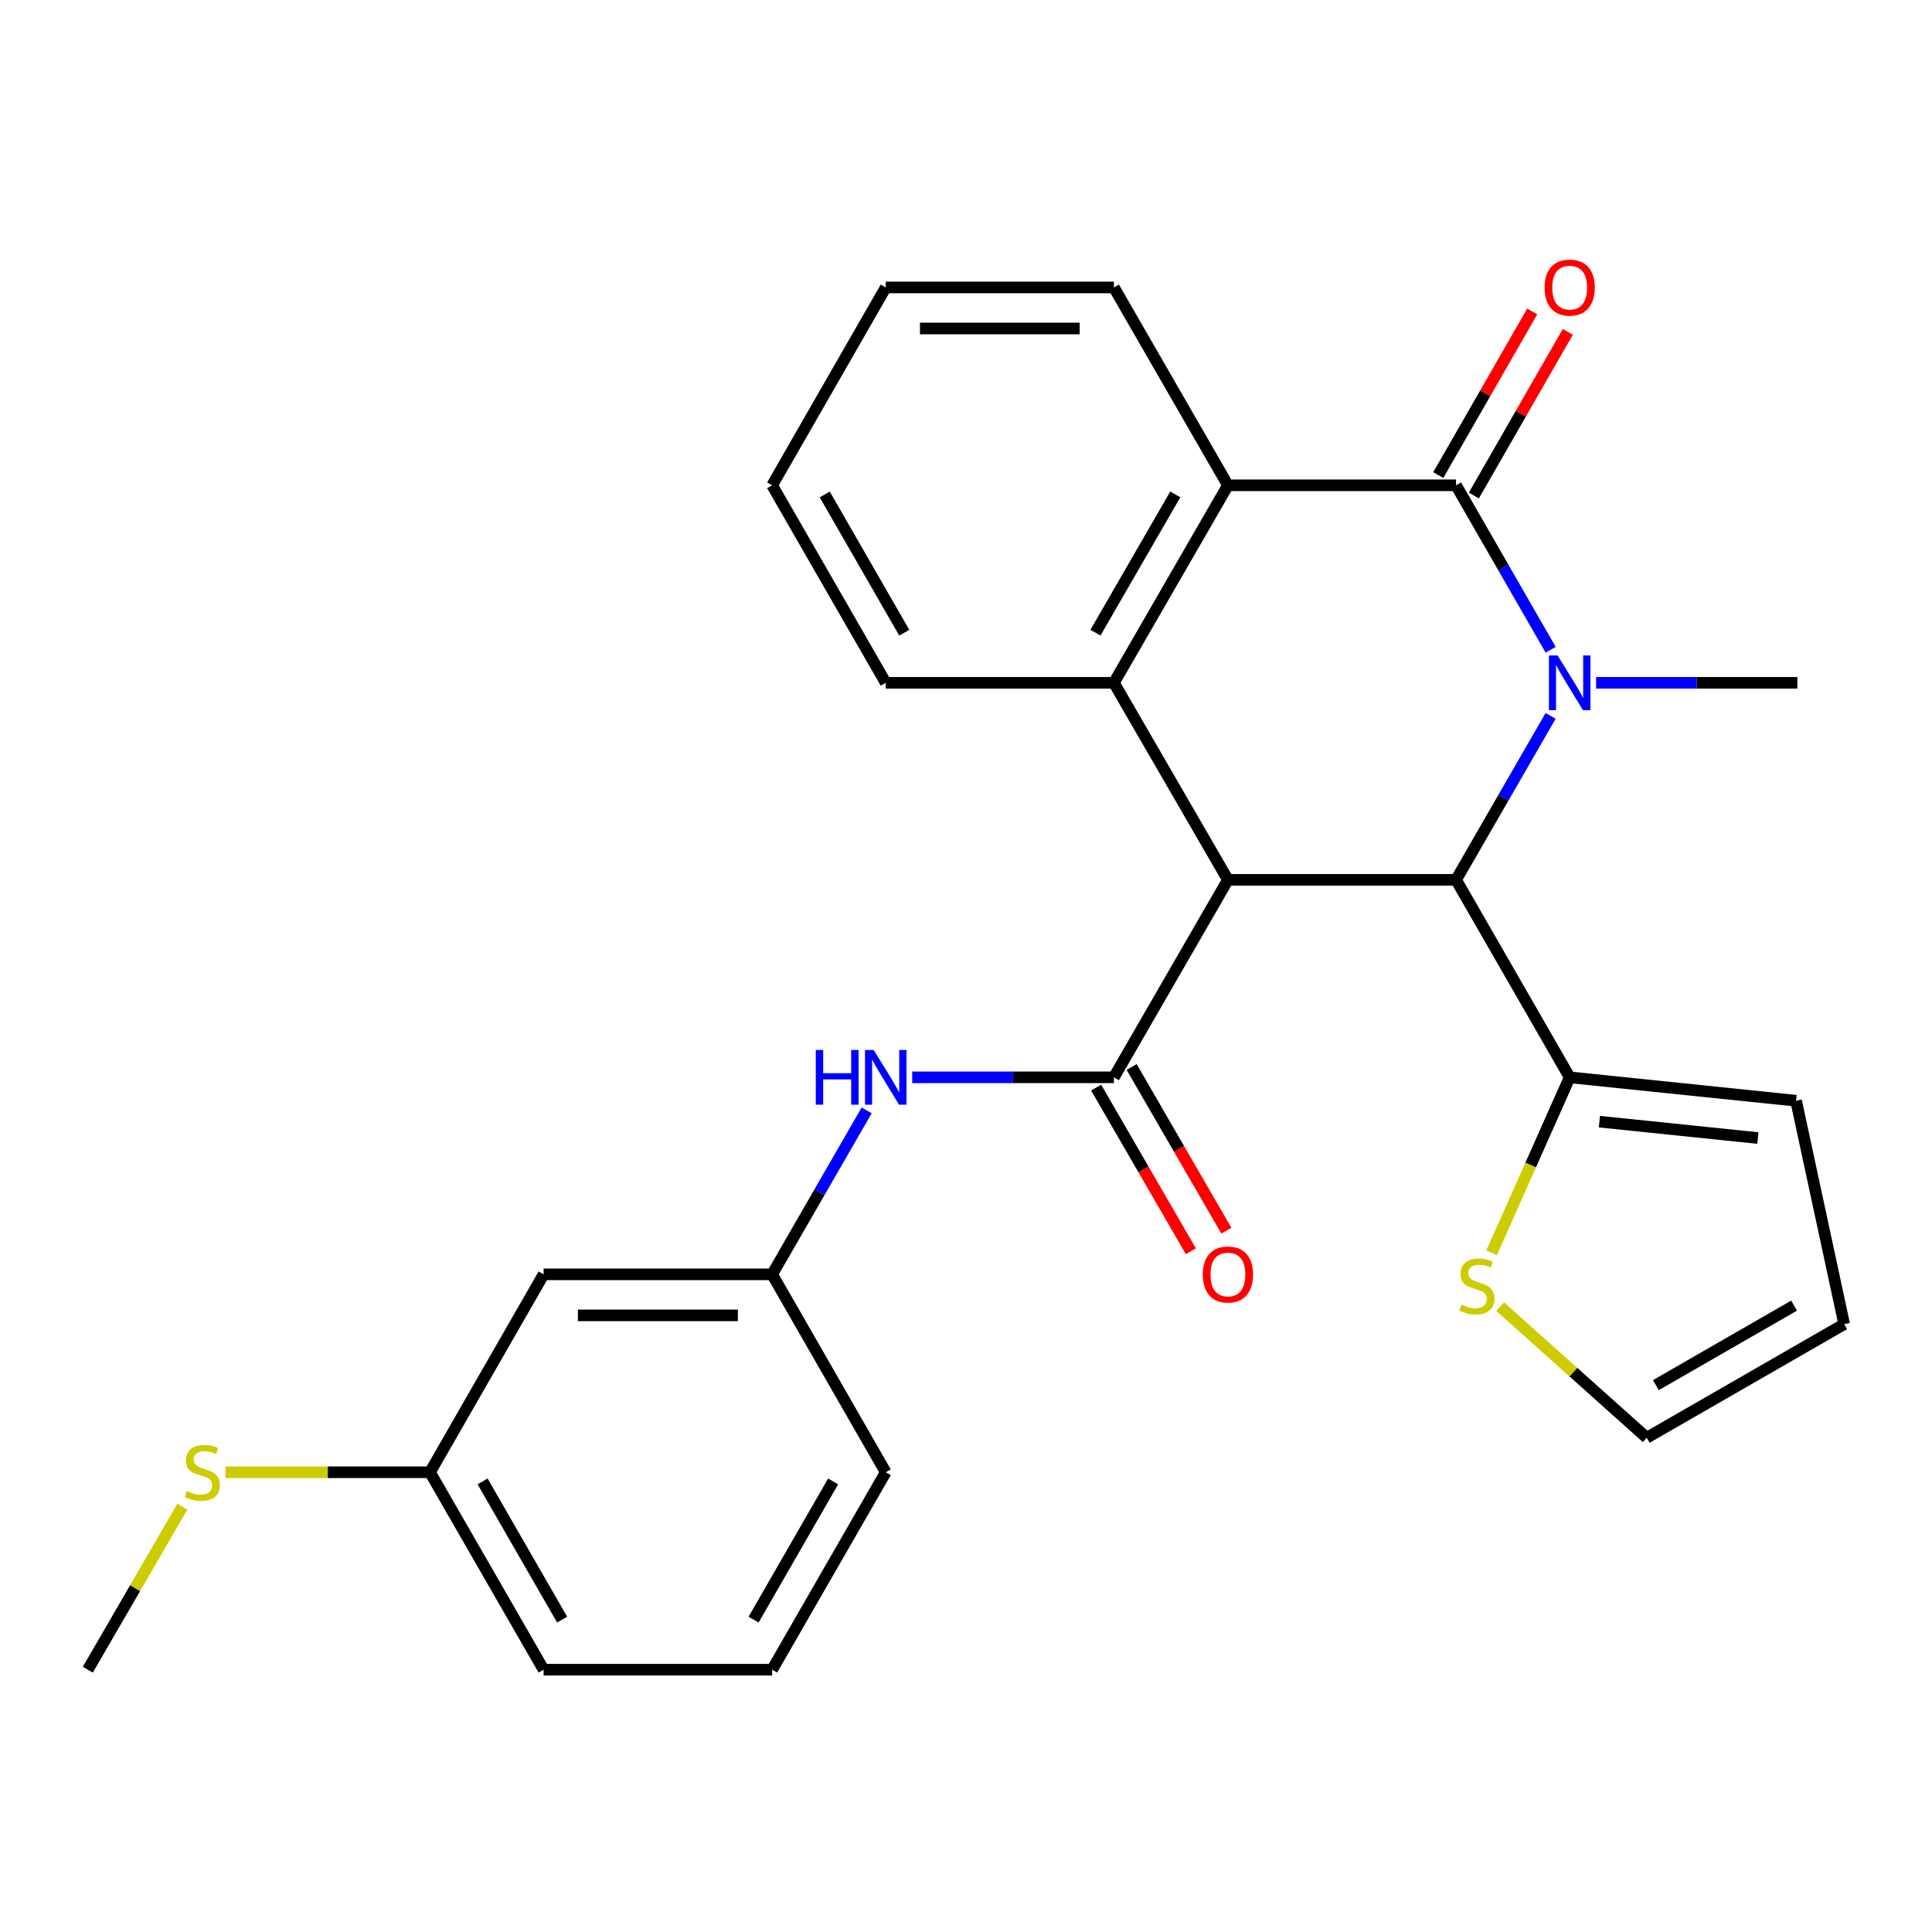 <?xml version='1.0' encoding='iso-8859-1'?>
<svg version='1.1' baseProfile='full'
              xmlns='http://www.w3.org/2000/svg'
                      xmlns:rdkit='http://www.rdkit.org/xml'
                      xmlns:xlink='http://www.w3.org/1999/xlink'
                  xml:space='preserve'
width='1000px' height='1000px' viewBox='0 0 1000 1000'>
<!-- END OF HEADER -->
<rect style='opacity:1.0;fill:#FFFFFF;stroke:none' width='1000' height='1000' x='0' y='0'> </rect>
<path class='bond-2' d='M 635.572,455.398 L 753.654,455.398' style='fill:none;fill-rule:evenodd;stroke:#000000;stroke-width:6px;stroke-linecap:butt;stroke-linejoin:miter;stroke-opacity:1' />
<path class='bond-3' d='M 635.572,455.398 L 576.554,557.62' style='fill:none;fill-rule:evenodd;stroke:#000000;stroke-width:6px;stroke-linecap:butt;stroke-linejoin:miter;stroke-opacity:1' />
<path class='bond-4' d='M 635.572,455.398 L 576.554,353.424' style='fill:none;fill-rule:evenodd;stroke:#000000;stroke-width:6px;stroke-linecap:butt;stroke-linejoin:miter;stroke-opacity:1' />
<path class='bond-0' d='M 802.597,370.527 L 778.125,412.963' style='fill:none;fill-rule:evenodd;stroke:#0000FF;stroke-width:6px;stroke-linecap:butt;stroke-linejoin:miter;stroke-opacity:1' />
<path class='bond-0' d='M 778.125,412.963 L 753.654,455.398' style='fill:none;fill-rule:evenodd;stroke:#000000;stroke-width:6px;stroke-linecap:butt;stroke-linejoin:miter;stroke-opacity:1' />
<path class='bond-16' d='M 826.146,353.424 L 878.232,353.424' style='fill:none;fill-rule:evenodd;stroke:#0000FF;stroke-width:6px;stroke-linecap:butt;stroke-linejoin:miter;stroke-opacity:1' />
<path class='bond-16' d='M 878.232,353.424 L 930.318,353.424' style='fill:none;fill-rule:evenodd;stroke:#000000;stroke-width:6px;stroke-linecap:butt;stroke-linejoin:miter;stroke-opacity:1' />
<path class='bond-27' d='M 802.619,336.316 L 778.136,293.753' style='fill:none;fill-rule:evenodd;stroke:#0000FF;stroke-width:6px;stroke-linecap:butt;stroke-linejoin:miter;stroke-opacity:1' />
<path class='bond-27' d='M 778.136,293.753 L 753.654,251.191' style='fill:none;fill-rule:evenodd;stroke:#000000;stroke-width:6px;stroke-linecap:butt;stroke-linejoin:miter;stroke-opacity:1' />
<path class='bond-1' d='M 753.654,251.191 L 635.572,251.191' style='fill:none;fill-rule:evenodd;stroke:#000000;stroke-width:6px;stroke-linecap:butt;stroke-linejoin:miter;stroke-opacity:1' />
<path class='bond-9' d='M 762.865,256.48 L 787.182,214.131' style='fill:none;fill-rule:evenodd;stroke:#000000;stroke-width:6px;stroke-linecap:butt;stroke-linejoin:miter;stroke-opacity:1' />
<path class='bond-9' d='M 787.182,214.131 L 811.499,171.782' style='fill:none;fill-rule:evenodd;stroke:#FF0000;stroke-width:6px;stroke-linecap:butt;stroke-linejoin:miter;stroke-opacity:1' />
<path class='bond-9' d='M 744.444,245.902 L 768.761,203.553' style='fill:none;fill-rule:evenodd;stroke:#000000;stroke-width:6px;stroke-linecap:butt;stroke-linejoin:miter;stroke-opacity:1' />
<path class='bond-9' d='M 768.761,203.553 L 793.078,161.204' style='fill:none;fill-rule:evenodd;stroke:#FF0000;stroke-width:6px;stroke-linecap:butt;stroke-linejoin:miter;stroke-opacity:1' />
<path class='bond-6' d='M 753.654,455.398 L 812.459,557.62' style='fill:none;fill-rule:evenodd;stroke:#000000;stroke-width:6px;stroke-linecap:butt;stroke-linejoin:miter;stroke-opacity:1' />
<path class='bond-7' d='M 576.554,557.62 L 524.353,557.62' style='fill:none;fill-rule:evenodd;stroke:#000000;stroke-width:6px;stroke-linecap:butt;stroke-linejoin:miter;stroke-opacity:1' />
<path class='bond-7' d='M 524.353,557.62 L 472.152,557.62' style='fill:none;fill-rule:evenodd;stroke:#0000FF;stroke-width:6px;stroke-linecap:butt;stroke-linejoin:miter;stroke-opacity:1' />
<path class='bond-10' d='M 567.362,562.94 L 591.874,605.294' style='fill:none;fill-rule:evenodd;stroke:#000000;stroke-width:6px;stroke-linecap:butt;stroke-linejoin:miter;stroke-opacity:1' />
<path class='bond-10' d='M 591.874,605.294 L 616.387,647.648' style='fill:none;fill-rule:evenodd;stroke:#FF0000;stroke-width:6px;stroke-linecap:butt;stroke-linejoin:miter;stroke-opacity:1' />
<path class='bond-10' d='M 585.747,552.3 L 610.259,594.654' style='fill:none;fill-rule:evenodd;stroke:#000000;stroke-width:6px;stroke-linecap:butt;stroke-linejoin:miter;stroke-opacity:1' />
<path class='bond-10' d='M 610.259,594.654 L 634.772,637.008' style='fill:none;fill-rule:evenodd;stroke:#FF0000;stroke-width:6px;stroke-linecap:butt;stroke-linejoin:miter;stroke-opacity:1' />
<path class='bond-5' d='M 576.554,353.424 L 635.572,251.191' style='fill:none;fill-rule:evenodd;stroke:#000000;stroke-width:6px;stroke-linecap:butt;stroke-linejoin:miter;stroke-opacity:1' />
<path class='bond-5' d='M 567.01,327.469 L 608.322,255.906' style='fill:none;fill-rule:evenodd;stroke:#000000;stroke-width:6px;stroke-linecap:butt;stroke-linejoin:miter;stroke-opacity:1' />
<path class='bond-19' d='M 576.554,353.424 L 458.46,353.424' style='fill:none;fill-rule:evenodd;stroke:#000000;stroke-width:6px;stroke-linecap:butt;stroke-linejoin:miter;stroke-opacity:1' />
<path class='bond-20' d='M 635.572,251.191 L 576.554,148.78' style='fill:none;fill-rule:evenodd;stroke:#000000;stroke-width:6px;stroke-linecap:butt;stroke-linejoin:miter;stroke-opacity:1' />
<path class='bond-8' d='M 812.459,557.62 L 792.253,603.044' style='fill:none;fill-rule:evenodd;stroke:#000000;stroke-width:6px;stroke-linecap:butt;stroke-linejoin:miter;stroke-opacity:1' />
<path class='bond-8' d='M 792.253,603.044 L 772.047,648.469' style='fill:none;fill-rule:evenodd;stroke:#CCCC00;stroke-width:6px;stroke-linecap:butt;stroke-linejoin:miter;stroke-opacity:1' />
<path class='bond-12' d='M 812.459,557.62 L 929.645,569.74' style='fill:none;fill-rule:evenodd;stroke:#000000;stroke-width:6px;stroke-linecap:butt;stroke-linejoin:miter;stroke-opacity:1' />
<path class='bond-12' d='M 827.852,580.567 L 909.882,589.051' style='fill:none;fill-rule:evenodd;stroke:#000000;stroke-width:6px;stroke-linecap:butt;stroke-linejoin:miter;stroke-opacity:1' />
<path class='bond-11' d='M 448.597,574.723 L 424.126,617.158' style='fill:none;fill-rule:evenodd;stroke:#0000FF;stroke-width:6px;stroke-linecap:butt;stroke-linejoin:miter;stroke-opacity:1' />
<path class='bond-11' d='M 424.126,617.158 L 399.655,659.594' style='fill:none;fill-rule:evenodd;stroke:#000000;stroke-width:6px;stroke-linecap:butt;stroke-linejoin:miter;stroke-opacity:1' />
<path class='bond-13' d='M 776.481,676.305 L 814.408,710.245' style='fill:none;fill-rule:evenodd;stroke:#CCCC00;stroke-width:6px;stroke-linecap:butt;stroke-linejoin:miter;stroke-opacity:1' />
<path class='bond-13' d='M 814.408,710.245 L 852.336,744.185' style='fill:none;fill-rule:evenodd;stroke:#000000;stroke-width:6px;stroke-linecap:butt;stroke-linejoin:miter;stroke-opacity:1' />
<path class='bond-14' d='M 399.655,659.594 L 281.372,659.594' style='fill:none;fill-rule:evenodd;stroke:#000000;stroke-width:6px;stroke-linecap:butt;stroke-linejoin:miter;stroke-opacity:1' />
<path class='bond-14' d='M 381.912,680.836 L 299.114,680.836' style='fill:none;fill-rule:evenodd;stroke:#000000;stroke-width:6px;stroke-linecap:butt;stroke-linejoin:miter;stroke-opacity:1' />
<path class='bond-22' d='M 399.655,659.594 L 458.46,762.04' style='fill:none;fill-rule:evenodd;stroke:#000000;stroke-width:6px;stroke-linecap:butt;stroke-linejoin:miter;stroke-opacity:1' />
<path class='bond-15' d='M 929.645,569.74 L 954.545,685.379' style='fill:none;fill-rule:evenodd;stroke:#000000;stroke-width:6px;stroke-linecap:butt;stroke-linejoin:miter;stroke-opacity:1' />
<path class='bond-29' d='M 852.336,744.185 L 954.545,685.379' style='fill:none;fill-rule:evenodd;stroke:#000000;stroke-width:6px;stroke-linecap:butt;stroke-linejoin:miter;stroke-opacity:1' />
<path class='bond-29' d='M 857.074,716.952 L 928.621,675.788' style='fill:none;fill-rule:evenodd;stroke:#000000;stroke-width:6px;stroke-linecap:butt;stroke-linejoin:miter;stroke-opacity:1' />
<path class='bond-17' d='M 281.372,659.594 L 222.555,762.04' style='fill:none;fill-rule:evenodd;stroke:#000000;stroke-width:6px;stroke-linecap:butt;stroke-linejoin:miter;stroke-opacity:1' />
<path class='bond-18' d='M 222.555,762.04 L 169.644,762.04' style='fill:none;fill-rule:evenodd;stroke:#000000;stroke-width:6px;stroke-linecap:butt;stroke-linejoin:miter;stroke-opacity:1' />
<path class='bond-18' d='M 169.644,762.04 L 116.734,762.04' style='fill:none;fill-rule:evenodd;stroke:#CCCC00;stroke-width:6px;stroke-linecap:butt;stroke-linejoin:miter;stroke-opacity:1' />
<path class='bond-30' d='M 222.555,762.04 L 281.372,864.238' style='fill:none;fill-rule:evenodd;stroke:#000000;stroke-width:6px;stroke-linecap:butt;stroke-linejoin:miter;stroke-opacity:1' />
<path class='bond-30' d='M 249.788,766.774 L 290.96,838.312' style='fill:none;fill-rule:evenodd;stroke:#000000;stroke-width:6px;stroke-linecap:butt;stroke-linejoin:miter;stroke-opacity:1' />
<path class='bond-24' d='M 94.369,779.873 L 69.912,822.055' style='fill:none;fill-rule:evenodd;stroke:#CCCC00;stroke-width:6px;stroke-linecap:butt;stroke-linejoin:miter;stroke-opacity:1' />
<path class='bond-24' d='M 69.912,822.055 L 45.455,864.238' style='fill:none;fill-rule:evenodd;stroke:#000000;stroke-width:6px;stroke-linecap:butt;stroke-linejoin:miter;stroke-opacity:1' />
<path class='bond-25' d='M 458.46,353.424 L 399.655,251.191' style='fill:none;fill-rule:evenodd;stroke:#000000;stroke-width:6px;stroke-linecap:butt;stroke-linejoin:miter;stroke-opacity:1' />
<path class='bond-25' d='M 468.052,327.498 L 426.889,255.935' style='fill:none;fill-rule:evenodd;stroke:#000000;stroke-width:6px;stroke-linecap:butt;stroke-linejoin:miter;stroke-opacity:1' />
<path class='bond-28' d='M 576.554,148.78 L 458.46,148.78' style='fill:none;fill-rule:evenodd;stroke:#000000;stroke-width:6px;stroke-linecap:butt;stroke-linejoin:miter;stroke-opacity:1' />
<path class='bond-28' d='M 558.84,170.022 L 476.174,170.022' style='fill:none;fill-rule:evenodd;stroke:#000000;stroke-width:6px;stroke-linecap:butt;stroke-linejoin:miter;stroke-opacity:1' />
<path class='bond-21' d='M 399.655,864.238 L 458.46,762.04' style='fill:none;fill-rule:evenodd;stroke:#000000;stroke-width:6px;stroke-linecap:butt;stroke-linejoin:miter;stroke-opacity:1' />
<path class='bond-21' d='M 390.064,838.314 L 431.227,766.775' style='fill:none;fill-rule:evenodd;stroke:#000000;stroke-width:6px;stroke-linecap:butt;stroke-linejoin:miter;stroke-opacity:1' />
<path class='bond-23' d='M 399.655,864.238 L 281.372,864.238' style='fill:none;fill-rule:evenodd;stroke:#000000;stroke-width:6px;stroke-linecap:butt;stroke-linejoin:miter;stroke-opacity:1' />
<path class='bond-26' d='M 399.655,251.191 L 458.46,148.78' style='fill:none;fill-rule:evenodd;stroke:#000000;stroke-width:6px;stroke-linecap:butt;stroke-linejoin:miter;stroke-opacity:1' />
<path  class='atom-1' d='M 806.199 339.264
L 815.479 354.264
Q 816.399 355.744, 817.879 358.424
Q 819.359 361.104, 819.439 361.264
L 819.439 339.264
L 823.199 339.264
L 823.199 367.584
L 819.319 367.584
L 809.359 351.184
Q 808.199 349.264, 806.959 347.064
Q 805.759 344.864, 805.399 344.184
L 805.399 367.584
L 801.719 367.584
L 801.719 339.264
L 806.199 339.264
' fill='#0000FF'/>
<path  class='atom-8' d='M 422.24 543.46
L 426.08 543.46
L 426.08 555.5
L 440.56 555.5
L 440.56 543.46
L 444.4 543.46
L 444.4 571.78
L 440.56 571.78
L 440.56 558.7
L 426.08 558.7
L 426.08 571.78
L 422.24 571.78
L 422.24 543.46
' fill='#0000FF'/>
<path  class='atom-8' d='M 452.2 543.46
L 461.48 558.46
Q 462.4 559.94, 463.88 562.62
Q 465.36 565.3, 465.44 565.46
L 465.44 543.46
L 469.2 543.46
L 469.2 571.78
L 465.32 571.78
L 455.36 555.38
Q 454.2 553.46, 452.96 551.26
Q 451.76 549.06, 451.4 548.38
L 451.4 571.78
L 447.72 571.78
L 447.72 543.46
L 452.2 543.46
' fill='#0000FF'/>
<path  class='atom-9' d='M 756.452 675.262
Q 756.772 675.382, 758.092 675.942
Q 759.412 676.502, 760.852 676.862
Q 762.332 677.182, 763.772 677.182
Q 766.452 677.182, 768.012 675.902
Q 769.572 674.582, 769.572 672.302
Q 769.572 670.742, 768.772 669.782
Q 768.012 668.822, 766.812 668.302
Q 765.612 667.782, 763.612 667.182
Q 761.092 666.422, 759.572 665.702
Q 758.092 664.982, 757.012 663.462
Q 755.972 661.942, 755.972 659.382
Q 755.972 655.822, 758.372 653.622
Q 760.812 651.422, 765.612 651.422
Q 768.892 651.422, 772.612 652.982
L 771.692 656.062
Q 768.292 654.662, 765.732 654.662
Q 762.972 654.662, 761.452 655.822
Q 759.932 656.942, 759.972 658.902
Q 759.972 660.422, 760.732 661.342
Q 761.532 662.262, 762.652 662.782
Q 763.812 663.302, 765.732 663.902
Q 768.292 664.702, 769.812 665.502
Q 771.332 666.302, 772.412 667.942
Q 773.532 669.542, 773.532 672.302
Q 773.532 676.222, 770.892 678.342
Q 768.292 680.422, 763.932 680.422
Q 761.412 680.422, 759.492 679.862
Q 757.612 679.342, 755.372 678.422
L 756.452 675.262
' fill='#CCCC00'/>
<path  class='atom-10' d='M 799.459 148.86
Q 799.459 142.06, 802.819 138.26
Q 806.179 134.46, 812.459 134.46
Q 818.739 134.46, 822.099 138.26
Q 825.459 142.06, 825.459 148.86
Q 825.459 155.74, 822.059 159.66
Q 818.659 163.54, 812.459 163.54
Q 806.219 163.54, 802.819 159.66
Q 799.459 155.78, 799.459 148.86
M 812.459 160.34
Q 816.779 160.34, 819.099 157.46
Q 821.459 154.54, 821.459 148.86
Q 821.459 143.3, 819.099 140.5
Q 816.779 137.66, 812.459 137.66
Q 808.139 137.66, 805.779 140.46
Q 803.459 143.26, 803.459 148.86
Q 803.459 154.58, 805.779 157.46
Q 808.139 160.34, 812.459 160.34
' fill='#FF0000'/>
<path  class='atom-11' d='M 622.572 659.674
Q 622.572 652.874, 625.932 649.074
Q 629.292 645.274, 635.572 645.274
Q 641.852 645.274, 645.212 649.074
Q 648.572 652.874, 648.572 659.674
Q 648.572 666.554, 645.172 670.474
Q 641.772 674.354, 635.572 674.354
Q 629.332 674.354, 625.932 670.474
Q 622.572 666.594, 622.572 659.674
M 635.572 671.154
Q 639.892 671.154, 642.212 668.274
Q 644.572 665.354, 644.572 659.674
Q 644.572 654.114, 642.212 651.314
Q 639.892 648.474, 635.572 648.474
Q 631.252 648.474, 628.892 651.274
Q 626.572 654.074, 626.572 659.674
Q 626.572 665.394, 628.892 668.274
Q 631.252 671.154, 635.572 671.154
' fill='#FF0000'/>
<path  class='atom-19' d='M 96.708 771.76
Q 97.028 771.88, 98.348 772.44
Q 99.668 773, 101.108 773.36
Q 102.588 773.68, 104.028 773.68
Q 106.708 773.68, 108.268 772.4
Q 109.828 771.08, 109.828 768.8
Q 109.828 767.24, 109.028 766.28
Q 108.268 765.32, 107.068 764.8
Q 105.868 764.28, 103.868 763.68
Q 101.348 762.92, 99.828 762.2
Q 98.348 761.48, 97.268 759.96
Q 96.228 758.44, 96.228 755.88
Q 96.228 752.32, 98.628 750.12
Q 101.068 747.92, 105.868 747.92
Q 109.148 747.92, 112.868 749.48
L 111.948 752.56
Q 108.548 751.16, 105.988 751.16
Q 103.228 751.16, 101.708 752.32
Q 100.188 753.44, 100.228 755.4
Q 100.228 756.92, 100.988 757.84
Q 101.788 758.76, 102.908 759.28
Q 104.068 759.8, 105.988 760.4
Q 108.548 761.2, 110.068 762
Q 111.588 762.8, 112.668 764.44
Q 113.788 766.04, 113.788 768.8
Q 113.788 772.72, 111.148 774.84
Q 108.548 776.92, 104.188 776.92
Q 101.668 776.92, 99.748 776.36
Q 97.868 775.84, 95.628 774.92
L 96.708 771.76
' fill='#CCCC00'/>
</svg>
